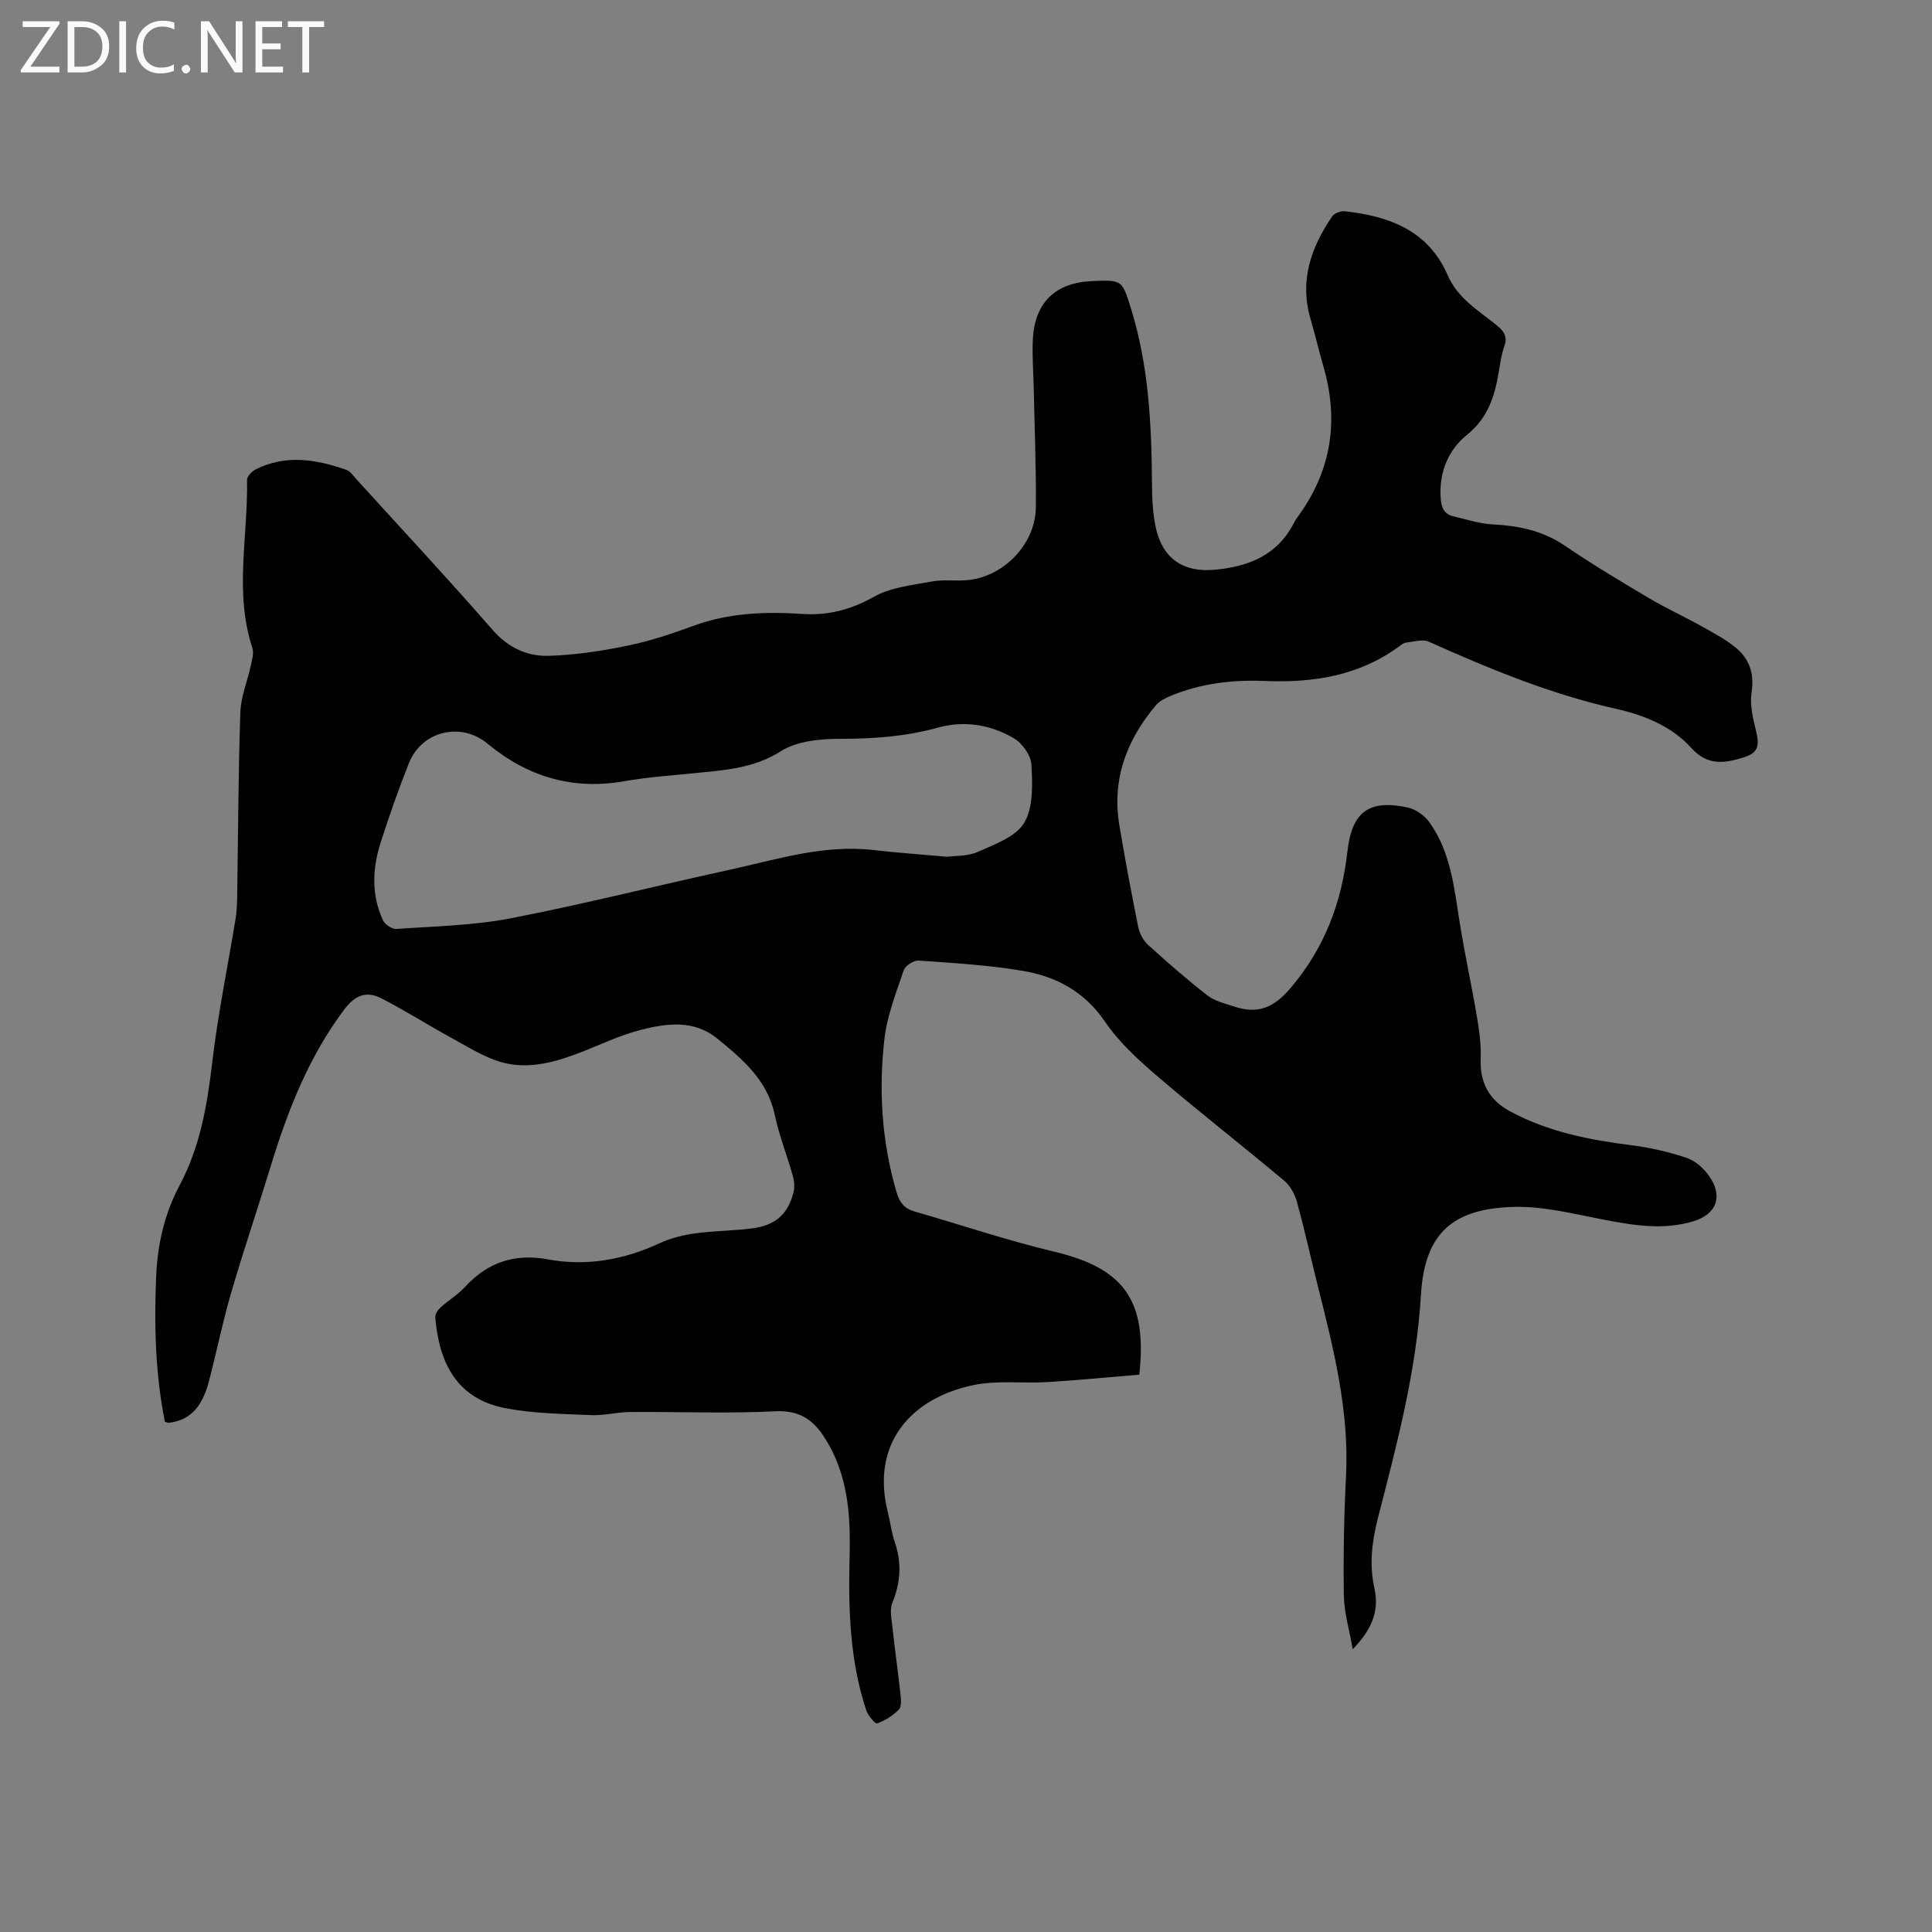 <svg enable-background="new 0 0 400 400" viewBox="0 0 400 400" xmlns="http://www.w3.org/2000/svg"><rect x="0" y="0" width="400" height="400" fill="#808080" stroke="none"/><path d="m34.14 294.36c-2-9.96-2.23-19.99-1.81-30.07.27-6.66 1.75-13.06 4.87-18.92 4.28-8.03 5.71-16.66 6.76-25.57 1.16-9.86 3.18-19.61 4.79-29.42.24-1.45.32-2.94.35-4.42.2-12.83.23-25.66.66-38.48.11-3.27 1.48-6.49 2.19-9.76.25-1.17.64-2.53.3-3.58-3.79-11.48-.87-23.16-1.11-34.74-.02-.74.99-1.82 1.79-2.22 6.26-3.13 12.57-2.09 18.8.11.81.29 1.42 1.23 2.06 1.93 9.42 10.36 18.96 20.6 28.16 31.15 3.23 3.71 7.15 5.54 11.65 5.41 5.44-.16 10.92-.99 16.27-2.09 4.65-.95 9.21-2.47 13.68-4.11 7.35-2.71 14.88-2.98 22.55-2.47 5.3.35 10.04-.85 14.81-3.54 3.52-1.98 7.99-2.43 12.1-3.19 2.47-.46 5.09 0 7.61-.3 7.44-.88 13.77-7.59 13.84-15.05.08-8.36-.28-16.73-.45-25.1-.07-3.28-.35-6.58-.16-9.85.44-7.5 4.72-11.56 12.2-11.88 6.27-.27 6.25-.26 8.08 5.59 3.71 11.89 4.29 24.14 4.38 36.46.02 3.05.15 6.18.82 9.14 1.43 6.29 5.69 9.17 12.15 8.57 6.98-.64 12.98-2.97 16.4-9.68.33-.66.79-1.26 1.22-1.86 6.64-9.38 8.08-19.58 4.9-30.54-.94-3.25-1.7-6.56-2.66-9.81-2.34-7.91.07-14.83 4.48-21.28.45-.66 1.78-1.15 2.63-1.05 9.16 1.01 17.26 3.99 21.25 13.19 2.13 4.92 6.5 7.4 10.3 10.52 1.52 1.25 2.13 2.35 1.44 4.3-.6 1.68-.84 3.5-1.14 5.27-.85 5.05-2.22 9.52-6.63 13.06-3.84 3.09-5.76 7.77-5.39 13.05.13 1.9.67 3.31 2.64 3.77 2.66.62 5.32 1.52 8.02 1.66 5.39.28 10.39 1.26 14.99 4.39 5.69 3.87 11.61 7.41 17.53 10.92 3.44 2.04 7.1 3.71 10.6 5.66 2.49 1.39 5.06 2.73 7.25 4.51 2.87 2.34 3.95 5.39 3.34 9.33-.4 2.57.29 5.41.93 8.02.78 3.21.37 4.54-2.82 5.5-3.83 1.16-7.27 1.66-10.6-2.04-4.04-4.48-9.72-6.78-15.57-8.09-13.52-3.03-26.21-8.28-38.79-13.91-1.27-.57-3.09.02-4.65.18-.49.05-.97.43-1.39.74-8.34 6.15-17.85 7.63-27.92 7.22-6.72-.28-13.32.5-19.59 3.14-1.03.43-2.16.99-2.86 1.81-6.13 7.21-9.24 15.42-7.63 24.97 1.17 7 2.48 13.97 3.88 20.92.27 1.36 1.03 2.86 2.04 3.78 3.98 3.63 8.05 7.18 12.3 10.48 1.52 1.18 3.63 1.67 5.53 2.3 4.91 1.61 8.2.33 11.82-3.98 7.01-8.35 10.46-17.63 11.65-28.22.93-8.24 4.61-10.74 12.55-8.98 1.63.36 3.41 1.64 4.4 3.02 4.43 6.16 5.13 13.52 6.28 20.75 1.03 6.47 2.45 12.89 3.54 19.35.49 2.9.92 5.87.81 8.79-.2 5 1.69 8.58 6.05 10.95 7.88 4.27 16.46 5.94 25.24 7.05 3.85.49 7.7 1.38 11.38 2.61 1.76.59 3.47 2.14 4.58 3.69 2.98 4.16 1.66 7.92-3.12 9.4-6.19 1.92-12.33.9-18.53-.28-6.3-1.2-12.73-2.88-19.04-2.66-12.19.43-18.15 5.28-18.92 18.13-.95 15.83-4.95 30.91-8.86 46.06-1.27 4.93-1.9 9.77-.79 14.73 1.1 4.87-.64 8.68-4.48 12.66-.71-4.06-1.79-7.59-1.84-11.13-.13-8.24.03-16.51.45-24.74.68-13.46-2.56-26.28-5.79-39.13-1.47-5.85-2.76-11.75-4.36-17.57-.44-1.61-1.38-3.38-2.64-4.43-8.69-7.29-17.65-14.26-26.26-21.63-3.98-3.41-7.99-7.09-10.91-11.38-4.26-6.23-10.14-9.3-17.05-10.46-7.08-1.19-14.3-1.61-21.48-2.11-1.01-.07-2.75 1.04-3.07 1.97-1.58 4.67-3.45 9.4-4.01 14.24-1.23 10.7-.55 21.37 2.53 31.8.59 2.01 1.56 3.31 3.63 3.91 9.65 2.77 19.19 6.01 28.94 8.33 14.38 3.42 19.38 9.95 17.67 25.48-6.2.51-12.57 1.14-18.95 1.53-5.17.32-10.51-.41-15.5.65-12.64 2.68-21.31 11.95-17.56 26.52.5 1.95.7 3.99 1.36 5.88 1.49 4.31 1.26 8.39-.47 12.62-.61 1.5-.16 3.49.03 5.24.5 4.62 1.16 9.23 1.66 13.85.11 1.02.22 2.48-.36 3.06-1.24 1.24-2.85 2.26-4.49 2.86-.39.14-1.88-1.61-2.24-2.69-3.44-10.32-3.73-21.01-3.46-31.75.18-6.92-.1-13.79-2.84-20.29-.65-1.55-1.46-3.06-2.37-4.48-2.34-3.68-5.21-5.66-10.13-5.42-10.04.5-20.12.08-30.18.15-2.63.02-5.27.76-7.88.65-5.9-.26-11.89-.32-17.66-1.4-10.84-1.98-14.02-10.29-14.72-18.85-.05-.66.54-1.55 1.09-2.05 1.65-1.49 3.62-2.66 5.11-4.29 4.67-5.08 10.29-6.92 17.05-5.67 8.08 1.5 15.83.08 23.17-3.32 6.1-2.83 12.64-2.26 19-3.06 4.85-.61 7.52-2.76 8.73-7.44.27-1.04.2-2.29-.09-3.33-1.2-4.28-2.85-8.45-3.78-12.78-1.55-7.23-6.73-11.58-11.97-15.83-4.77-3.88-10.46-3.11-15.83-1.73-4.27 1.1-8.32 3.07-12.46 4.67-5.21 2.01-10.65 3.54-16.12 2.06-3.67-.99-7.05-3.18-10.45-5.03-4.9-2.67-9.62-5.68-14.58-8.23-3.05-1.57-5.41-.78-7.74 2.33-7.32 9.76-11.65 20.81-15.17 32.31-2.69 8.81-5.66 17.53-8.24 26.37-1.75 5.99-2.98 12.12-4.56 18.16-1.16 4.42-3.19 8.14-8.41 8.71-.08-.01-.18-.07-.73-.23zm161.92-116.98c1.66-.23 4.29-.06 6.42-1.02 3.48-1.56 7.86-3.12 9.58-6.02 1.9-3.21 1.7-7.97 1.49-12-.1-1.94-1.91-4.49-3.67-5.51-4.78-2.78-10.18-3.7-15.62-2.2-6.61 1.83-13.25 2.34-20.09 2.33-4.22-.01-9.12.42-12.5 2.57-5.76 3.66-11.88 3.92-18.13 4.57-4.74.49-9.52.8-14.2 1.63-10.75 1.9-20.1-.88-28.41-7.77-5.52-4.58-13.62-2.62-16.27 4.05-2.15 5.4-4.08 10.9-5.85 16.44-1.72 5.38-1.96 10.86.5 16.11.4.86 1.86 1.83 2.75 1.77 7.92-.56 15.94-.71 23.7-2.21 15.06-2.91 29.94-6.7 44.94-9.96 9.9-2.15 19.66-5.35 30.04-4.18 4.83.56 9.69.9 15.32 1.4z" fill="#010104"/><g fill="#fbfafa"><path d="m12.4 4.8-6.1 9h6v1.2h-8v-.5l6.1-8.9h-5.7v-1.2h7.6v.4z"/><path d="m14 15v-10.6h3c1.6 0 2.9.5 4 1.4s1.6 2.2 1.6 3.8-.5 3-1.6 3.9-2.4 1.5-4 1.5zm1.4-9.4v8.2h1.6c1.3 0 2.4-.4 3.1-1.1s1.1-1.8 1.1-3.1-.4-2.3-1.2-3-1.8-1-3.1-1z"/><path d="m26.1 4.4v10.6h-1.4v-10.6z"/><path d="m36.1 14.6c-.8.4-1.8.6-2.9.6-1.5 0-2.7-.5-3.6-1.4s-1.4-2.2-1.4-3.8c0-1.7.5-3.1 1.5-4.1s2.3-1.6 3.9-1.6c1 0 1.8.1 2.5.4v1.4c-.8-.4-1.6-.6-2.5-.6-1.2 0-2.1.4-2.9 1.2s-1.1 1.8-1.1 3.2c0 1.3.3 2.3 1 3s1.6 1.1 2.7 1.1c1 0 2-.2 2.7-.7v1.3z"/><path d="m37.6 14.3c0-.2.1-.5.3-.6s.4-.3.6-.3c.3 0 .5.1.6.3s.3.4.3.6-.1.4-.3.6-.4.3-.6.3c-.3 0-.5-.1-.6-.3s-.3-.4-.3-.6z"/><path d="m50.2 15h-1.6l-5.3-8.2c-.2-.2-.3-.5-.4-.7 0 .2.1.7.1 1.5v7.4h-1.4v-10.6h1.7l5.2 8.1c.2.4.4.6.4.7 0-.3-.1-.8-.1-1.5v-7.3h1.4z"/><path d="m58.6 15h-5.7v-10.6h5.5v1.2h-4.1v3.4h3.8v1.2h-3.8v3.6h4.3z"/><path d="m67.1 5.6h-3.1v9.4h-1.4v-9.4h-3v-1.2h7.5z"/></g></svg>